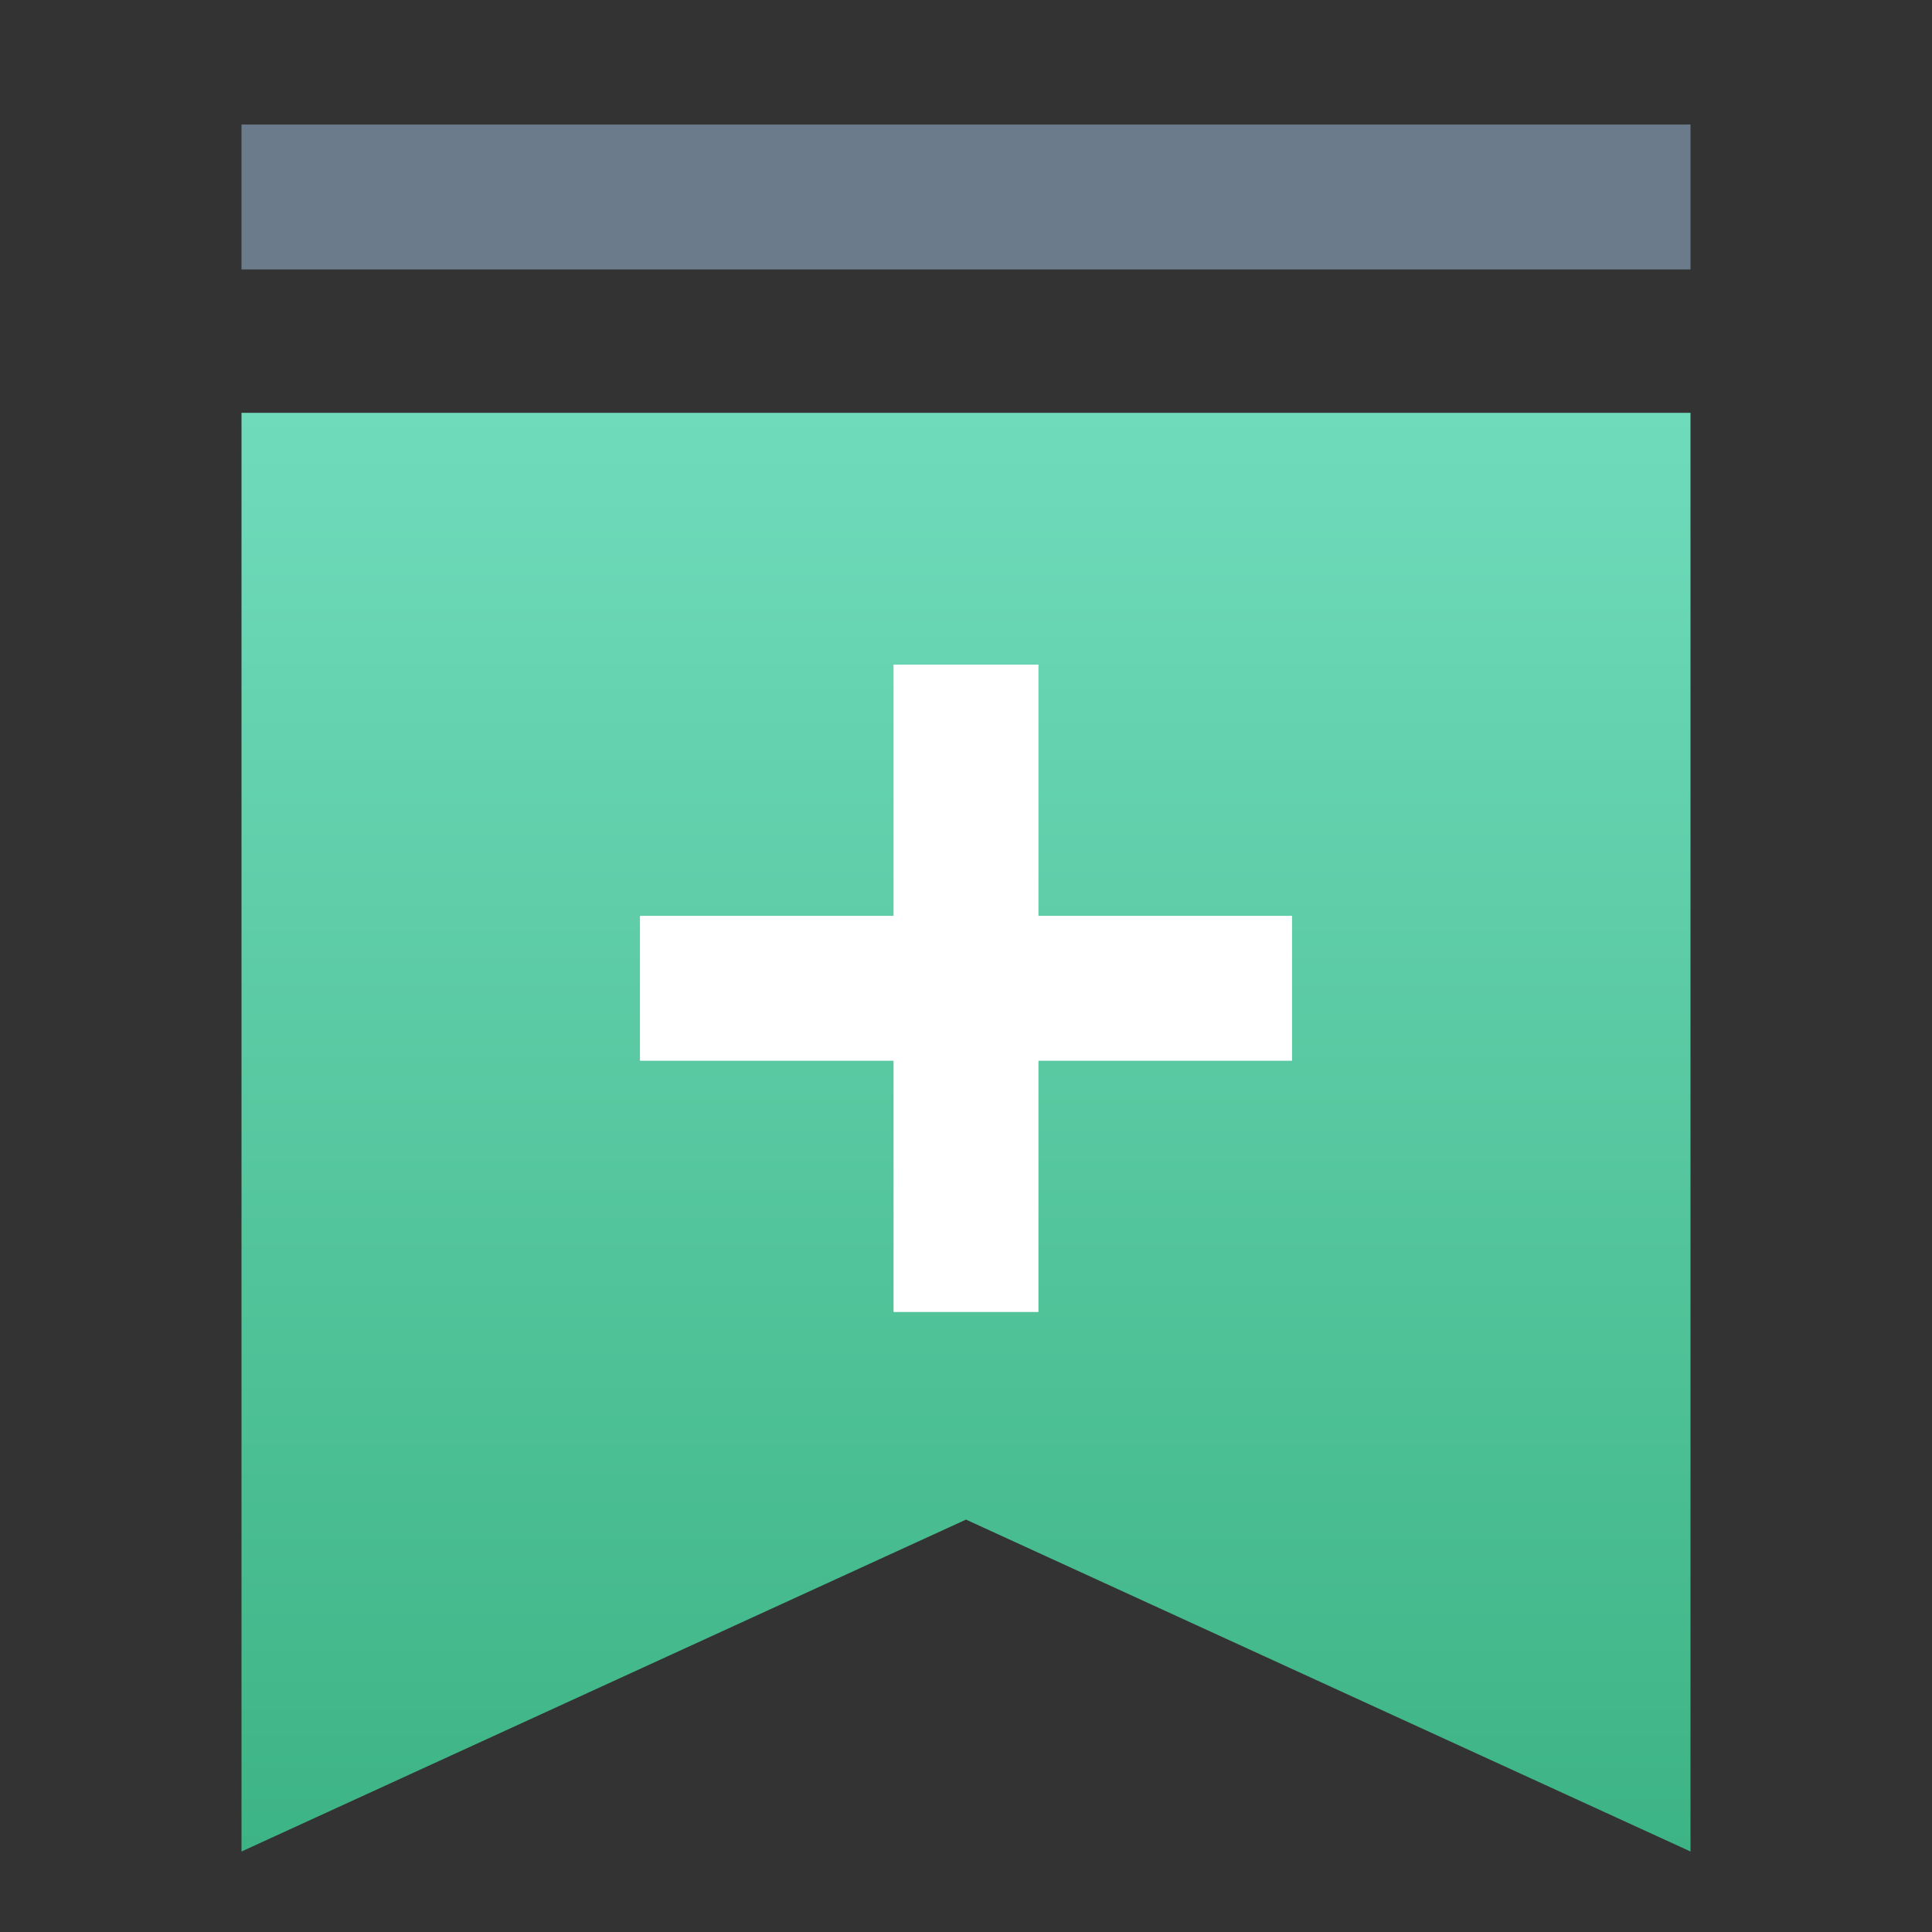<?xml version="1.0" encoding="UTF-8"?>
<svg width="24px" height="24px" viewBox="0 0 24 24" version="1.1" xmlns="http://www.w3.org/2000/svg" xmlns:xlink="http://www.w3.org/1999/xlink">
    <rect x="0" y="0" width="24" height="24" fill="#333333" stroke="none"/>
    <title>编组 21</title>
    <defs>
        <linearGradient x1="50%" y1="0%" x2="50%" y2="100%" id="linearGradient-1">
            <stop stop-color="#70DBBB" offset="0%"></stop>
            <stop stop-color="#3DB485" offset="100%"></stop>
        </linearGradient>
    </defs>
    <g id="pc优化" stroke="none" stroke-width="1" fill="none" fill-rule="evenodd">
        <g id="交易段位备份-7" transform="translate(-184, -355)">
            <g id="编组-21" transform="translate(184, 355)">
                <rect id="矩形" x="0" y="0" width="24" height="24"></rect>
                <g id="编组-20" transform="translate(3, 2)">
                    <polygon id="矩形备份-26" fill="url(#linearGradient-1)" points="0 3.128 18 3.128 18 21 9 16.877 0 21"></polygon>
                    <line x1="0" y1="0.447" x2="18" y2="0.447" id="路径-19" stroke="#6B7B8B" stroke-width="1.8"></line>
                    <line x1="4.95" y1="10.277" x2="13.05" y2="10.277" id="路径-22" stroke="#FFFFFF" stroke-width="1.8"></line>
                    <line x1="4.979" y1="10.277" x2="13.021" y2="10.277" id="路径-22备份" stroke="#FFFFFF" stroke-width="1.8" transform="translate(9, 10.277) rotate(90) translate(-9, -10.277) "></line>
                </g>
            </g>
        </g>
    </g>
</svg>